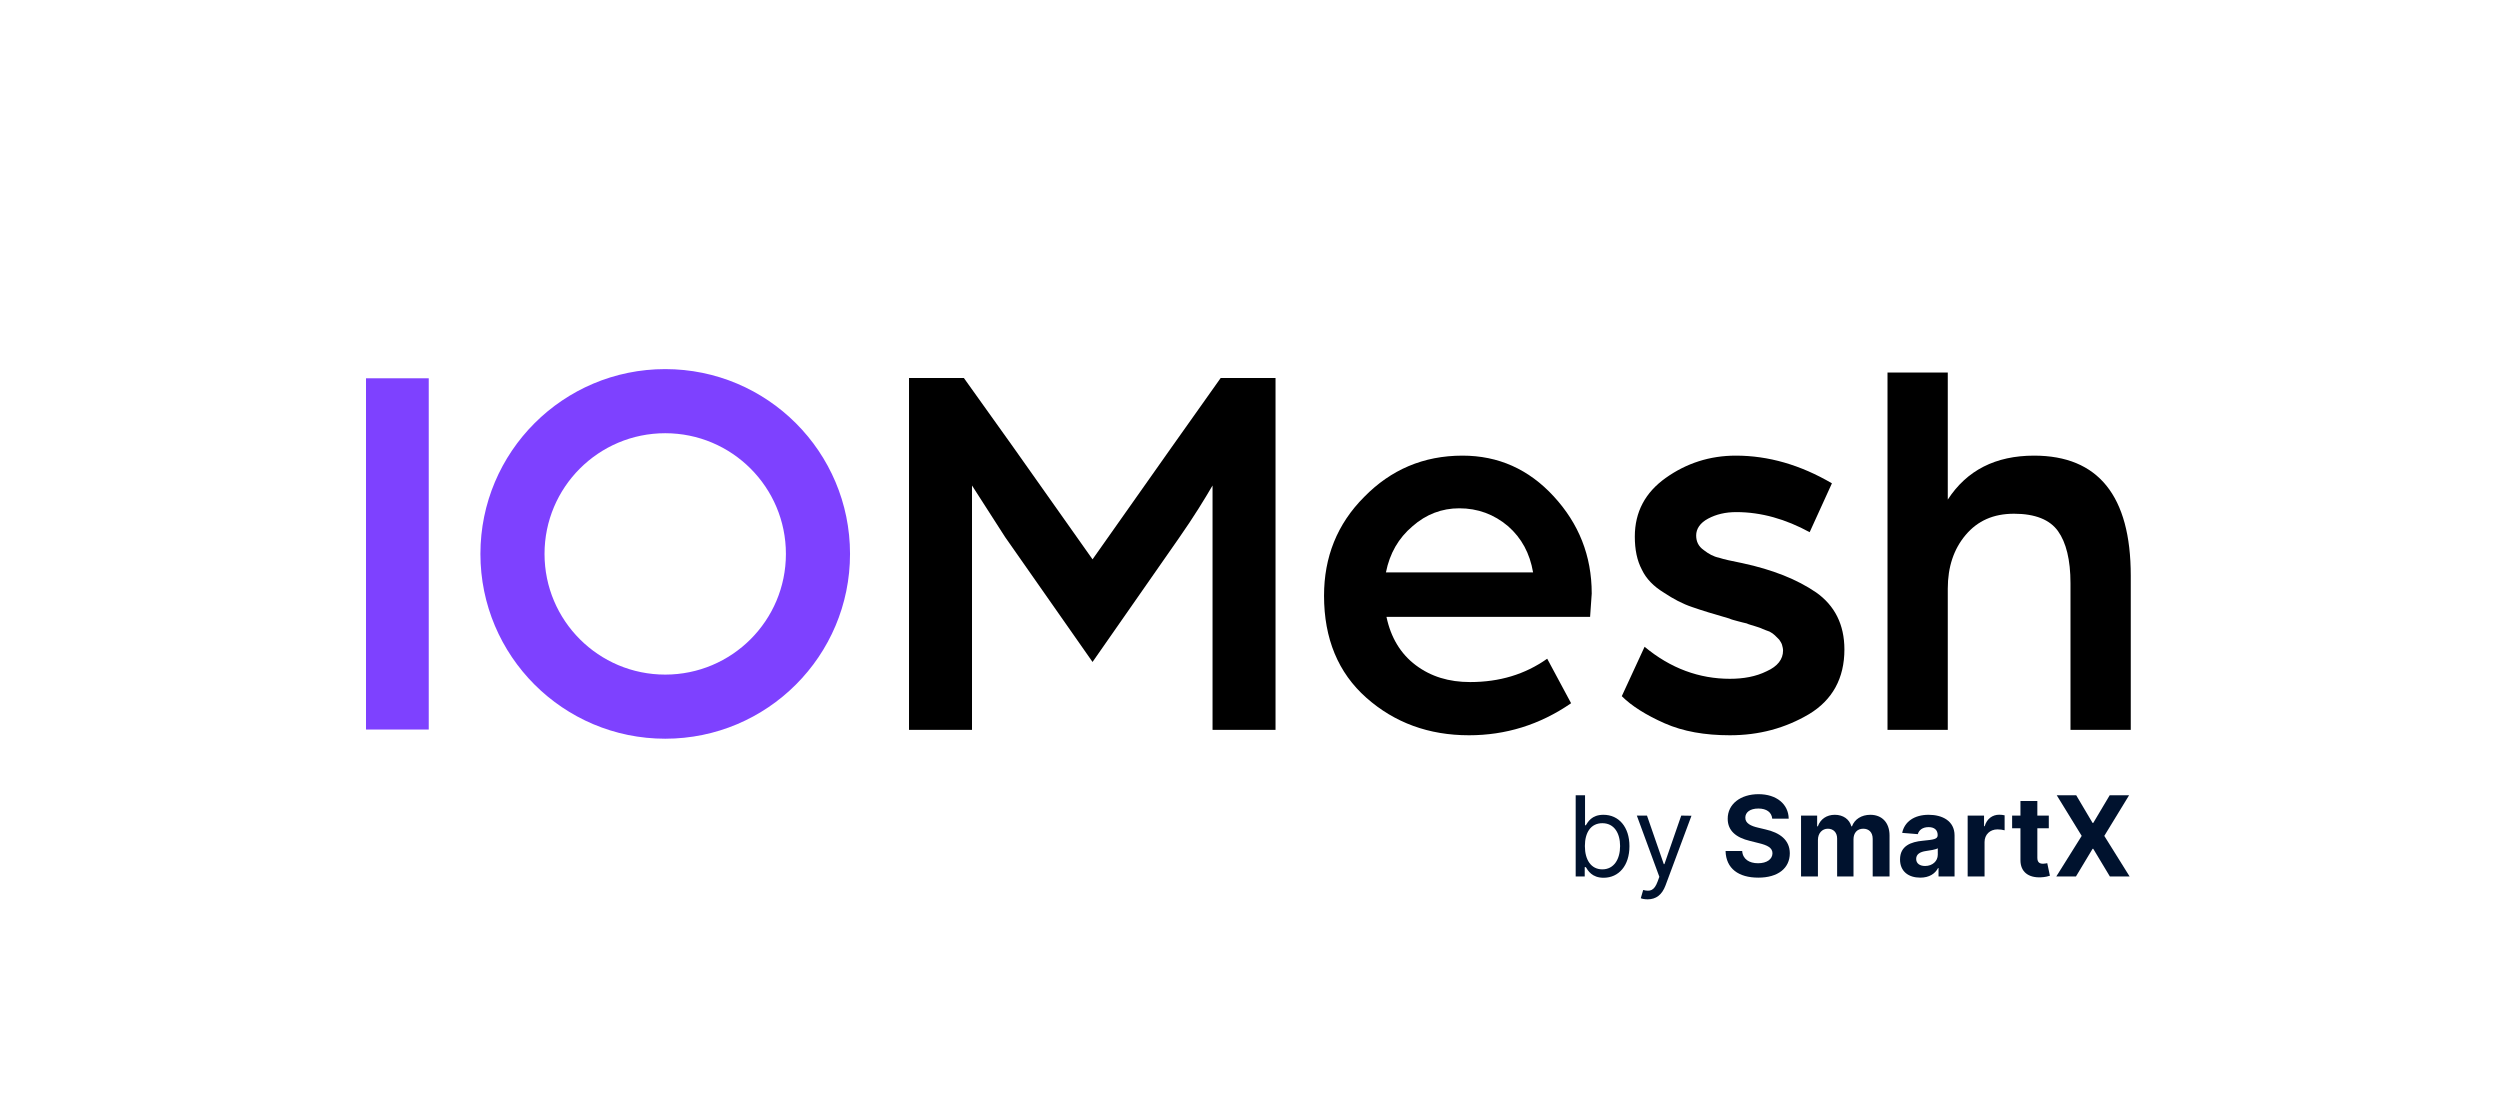 <svg width="806" height="357" viewBox="0 0 806 357" fill="none" xmlns="http://www.w3.org/2000/svg">
<path fill-rule="evenodd" clip-rule="evenodd" d="M274.047 178.581C274.047 211.487 247.372 238.162 214.466 238.162C181.561 238.162 154.885 211.487 154.885 178.581C154.885 145.675 181.561 119 214.466 119C247.372 119 274.047 145.675 274.047 178.581ZM253.377 178.581C253.377 200.071 235.956 217.492 214.466 217.492C192.976 217.492 175.556 200.071 175.556 178.581C175.556 157.091 192.976 139.67 214.466 139.67C235.956 139.67 253.377 157.091 253.377 178.581Z" fill="#7E41FF"/>
<path d="M138.226 121.96H118V235.202H138.226V121.96Z" fill="#7E41FF"/>
<path d="M293.067 235.299H313.374V156.524L324.052 173.154L352.236 213.417L380.07 173.504C384.972 166.502 388.473 160.725 390.924 156.524V235.299H411.231V121.862H393.55L377.795 144.095L352.236 180.331L326.503 143.92L310.748 121.862H293.067V235.299Z" fill="black"/>
<path d="M446.826 184.533C448.051 178.406 450.852 173.504 455.404 169.653C459.78 165.802 464.857 163.876 470.459 163.876C476.411 163.876 481.662 165.802 486.214 169.653C490.59 173.504 493.216 178.406 494.266 184.533H446.826ZM426.869 192.06C426.869 205.89 431.421 216.918 440.524 224.971C449.627 233.024 460.655 237.05 473.61 237.05C485.339 237.05 496.367 233.724 506.52 226.722L498.818 212.367C491.641 217.444 483.413 219.894 473.96 219.894C467.133 219.894 461.356 218.144 456.454 214.468C451.552 210.791 448.401 205.54 447.001 198.888H512.647L513.173 191.36C513.173 179.106 508.971 168.778 500.919 160.025C492.866 151.272 483.063 146.896 471.509 146.896C458.905 146.896 448.401 151.447 439.824 160.2C431.071 168.953 426.869 179.631 426.869 192.06Z" fill="black"/>
<path d="M522.864 224.446C526.015 227.597 530.741 230.573 536.693 233.199C542.645 235.825 549.647 237.05 557.7 237.05C567.153 237.05 575.556 234.774 583.258 230.223C590.786 225.671 594.637 218.669 594.637 209.391C594.637 201.338 591.486 195.211 585.534 191.01C579.407 186.809 571.53 183.658 561.726 181.557C558.225 180.857 555.774 180.331 554.199 179.806C552.448 179.456 550.873 178.581 549.297 177.356C547.547 176.13 546.846 174.555 546.846 172.629C546.846 170.528 548.072 168.603 550.698 167.202C553.324 165.802 556.3 165.102 559.801 165.102C567.853 165.102 575.731 167.377 583.433 171.579L590.611 155.823C580.457 149.872 570.129 146.896 559.626 146.896C551.223 146.896 543.695 149.346 537.043 154.073C530.391 158.799 527.065 165.102 527.065 172.979C527.065 177.18 527.765 180.682 529.341 183.658C530.741 186.634 533.192 189.084 536.343 191.01C539.494 193.111 542.47 194.686 545.621 195.737C548.597 196.787 552.623 198.012 557.525 199.413C558.225 199.763 559.1 199.938 560.326 200.288C561.551 200.638 562.427 200.813 563.127 200.988C563.827 201.338 564.702 201.513 565.753 201.864C566.803 202.214 567.503 202.389 568.203 202.739C568.904 203.089 569.604 203.264 570.479 203.614C571.179 203.964 571.88 204.489 572.23 204.839C572.58 205.19 573.105 205.715 573.63 206.24C573.98 206.765 574.33 207.29 574.506 207.815C574.681 208.516 574.856 209.041 574.856 209.741C574.856 212.542 573.105 214.818 569.604 216.393C566.103 218.144 562.076 218.844 557.7 218.844C547.897 218.844 538.619 215.518 530.216 208.516L522.864 224.446Z" fill="black"/>
<path d="M608.532 235.299H627.964V189.785C627.964 182.782 629.889 177.005 633.74 172.454C637.592 167.902 642.668 165.627 649.321 165.627C656.148 165.627 660.874 167.552 663.5 171.229C666.126 174.905 667.526 180.507 667.526 188.034V235.299H686.958V185.583C686.958 159.85 676.454 146.896 655.798 146.896C643.369 146.896 634.091 151.622 627.964 161.075V120.112H608.532V235.299Z" fill="black"/>
<path d="M508 282.581H510.915V279.564H511.273C511.938 280.638 513.216 282.99 517 282.99C521.909 282.99 525.335 279.053 525.335 272.814C525.335 266.626 521.909 262.689 516.949 262.689C513.114 262.689 511.938 265.041 511.273 266.064H511.017V256.399H508V282.581ZM510.966 272.763C510.966 268.365 512.909 265.399 516.591 265.399C520.426 265.399 522.318 268.621 522.318 272.763C522.318 276.956 520.375 280.28 516.591 280.28C512.96 280.28 510.966 277.212 510.966 272.763Z" fill="#00122E"/>
<path d="M531.19 289.945C533.913 289.945 535.831 288.5 536.969 285.445L545.33 262.996L542.031 262.945L536.611 278.592H536.406L530.986 262.945H527.713L534.974 282.683L534.412 284.217C533.312 287.209 531.957 287.49 529.759 286.928L528.991 289.587C529.298 289.74 530.168 289.945 531.19 289.945Z" fill="#00122E"/>
<path d="M571.371 263.929H576.676C576.599 259.263 572.764 256.041 566.935 256.041C561.195 256.041 556.989 259.212 557.014 263.967C557.001 267.828 559.724 270.04 564.148 271.101L566.999 271.817C569.849 272.507 571.435 273.325 571.447 275.09C571.435 277.007 569.619 278.311 566.807 278.311C563.93 278.311 561.859 276.982 561.68 274.361H556.324C556.464 280.024 560.517 282.952 566.871 282.952C573.263 282.952 577.021 279.896 577.034 275.102C577.021 270.743 573.736 268.429 569.185 267.406L566.832 266.844C564.557 266.32 562.652 265.476 562.69 263.597C562.69 261.909 564.186 260.669 566.896 260.669C569.543 260.669 571.166 261.871 571.371 263.929Z" fill="#00122E"/>
<path d="M580.655 282.581H586.101V270.794C586.101 268.621 587.482 267.176 589.297 267.176C591.087 267.176 592.289 268.403 592.289 270.334V282.581H597.569V270.59C597.569 268.557 598.732 267.176 600.713 267.176C602.452 267.176 603.756 268.263 603.756 270.449V282.581H609.189V269.375C609.189 265.118 606.658 262.689 603.002 262.689C600.125 262.689 597.888 264.159 597.083 266.409H596.878C596.252 264.134 594.245 262.689 591.547 262.689C588.901 262.689 586.894 264.095 586.076 266.409H585.846V262.945H580.655V282.581Z" fill="#00122E"/>
<path d="M619.091 282.952C621.993 282.952 623.872 281.686 624.831 279.858H624.984V282.581H630.149V269.337C630.149 264.658 626.186 262.689 621.814 262.689C617.109 262.689 614.015 264.939 613.261 268.519L618.298 268.928C618.669 267.624 619.832 266.665 621.788 266.665C623.642 266.665 624.703 267.598 624.703 269.209V269.286C624.703 270.551 623.36 270.717 619.947 271.05C616.061 271.408 612.571 272.712 612.571 277.097C612.571 280.983 615.345 282.952 619.091 282.952ZM620.65 279.193C618.975 279.193 617.774 278.413 617.774 276.918C617.774 275.384 619.039 274.629 620.957 274.361C622.146 274.195 624.089 273.913 624.741 273.479V275.563C624.741 277.621 623.041 279.193 620.65 279.193Z" fill="#00122E"/>
<path d="M634.374 282.581H639.82V271.472C639.82 269.055 641.584 267.394 643.988 267.394C644.742 267.394 645.777 267.521 646.289 267.688V262.855C645.803 262.74 645.125 262.663 644.576 262.663C642.377 262.663 640.574 263.942 639.858 266.371H639.654V262.945H634.374V282.581Z" fill="#00122E"/>
<path d="M660.533 262.945H656.839V258.24H651.393V262.945H648.708V267.036H651.393V277.263C651.367 281.111 653.988 283.016 657.938 282.849C659.344 282.798 660.342 282.517 660.891 282.338L660.035 278.286C659.766 278.337 659.191 278.465 658.68 278.465C657.593 278.465 656.839 278.055 656.839 276.547V267.036H660.533V262.945Z" fill="#00122E"/>
<path d="M669.374 256.399H663.097L671.138 269.49L662.943 282.581H669.284L674.653 273.645H674.858L680.227 282.581H686.594L678.425 269.49L686.415 256.399H680.163L674.858 265.323H674.653L669.374 256.399Z" fill="#00122E"/>
</svg>
